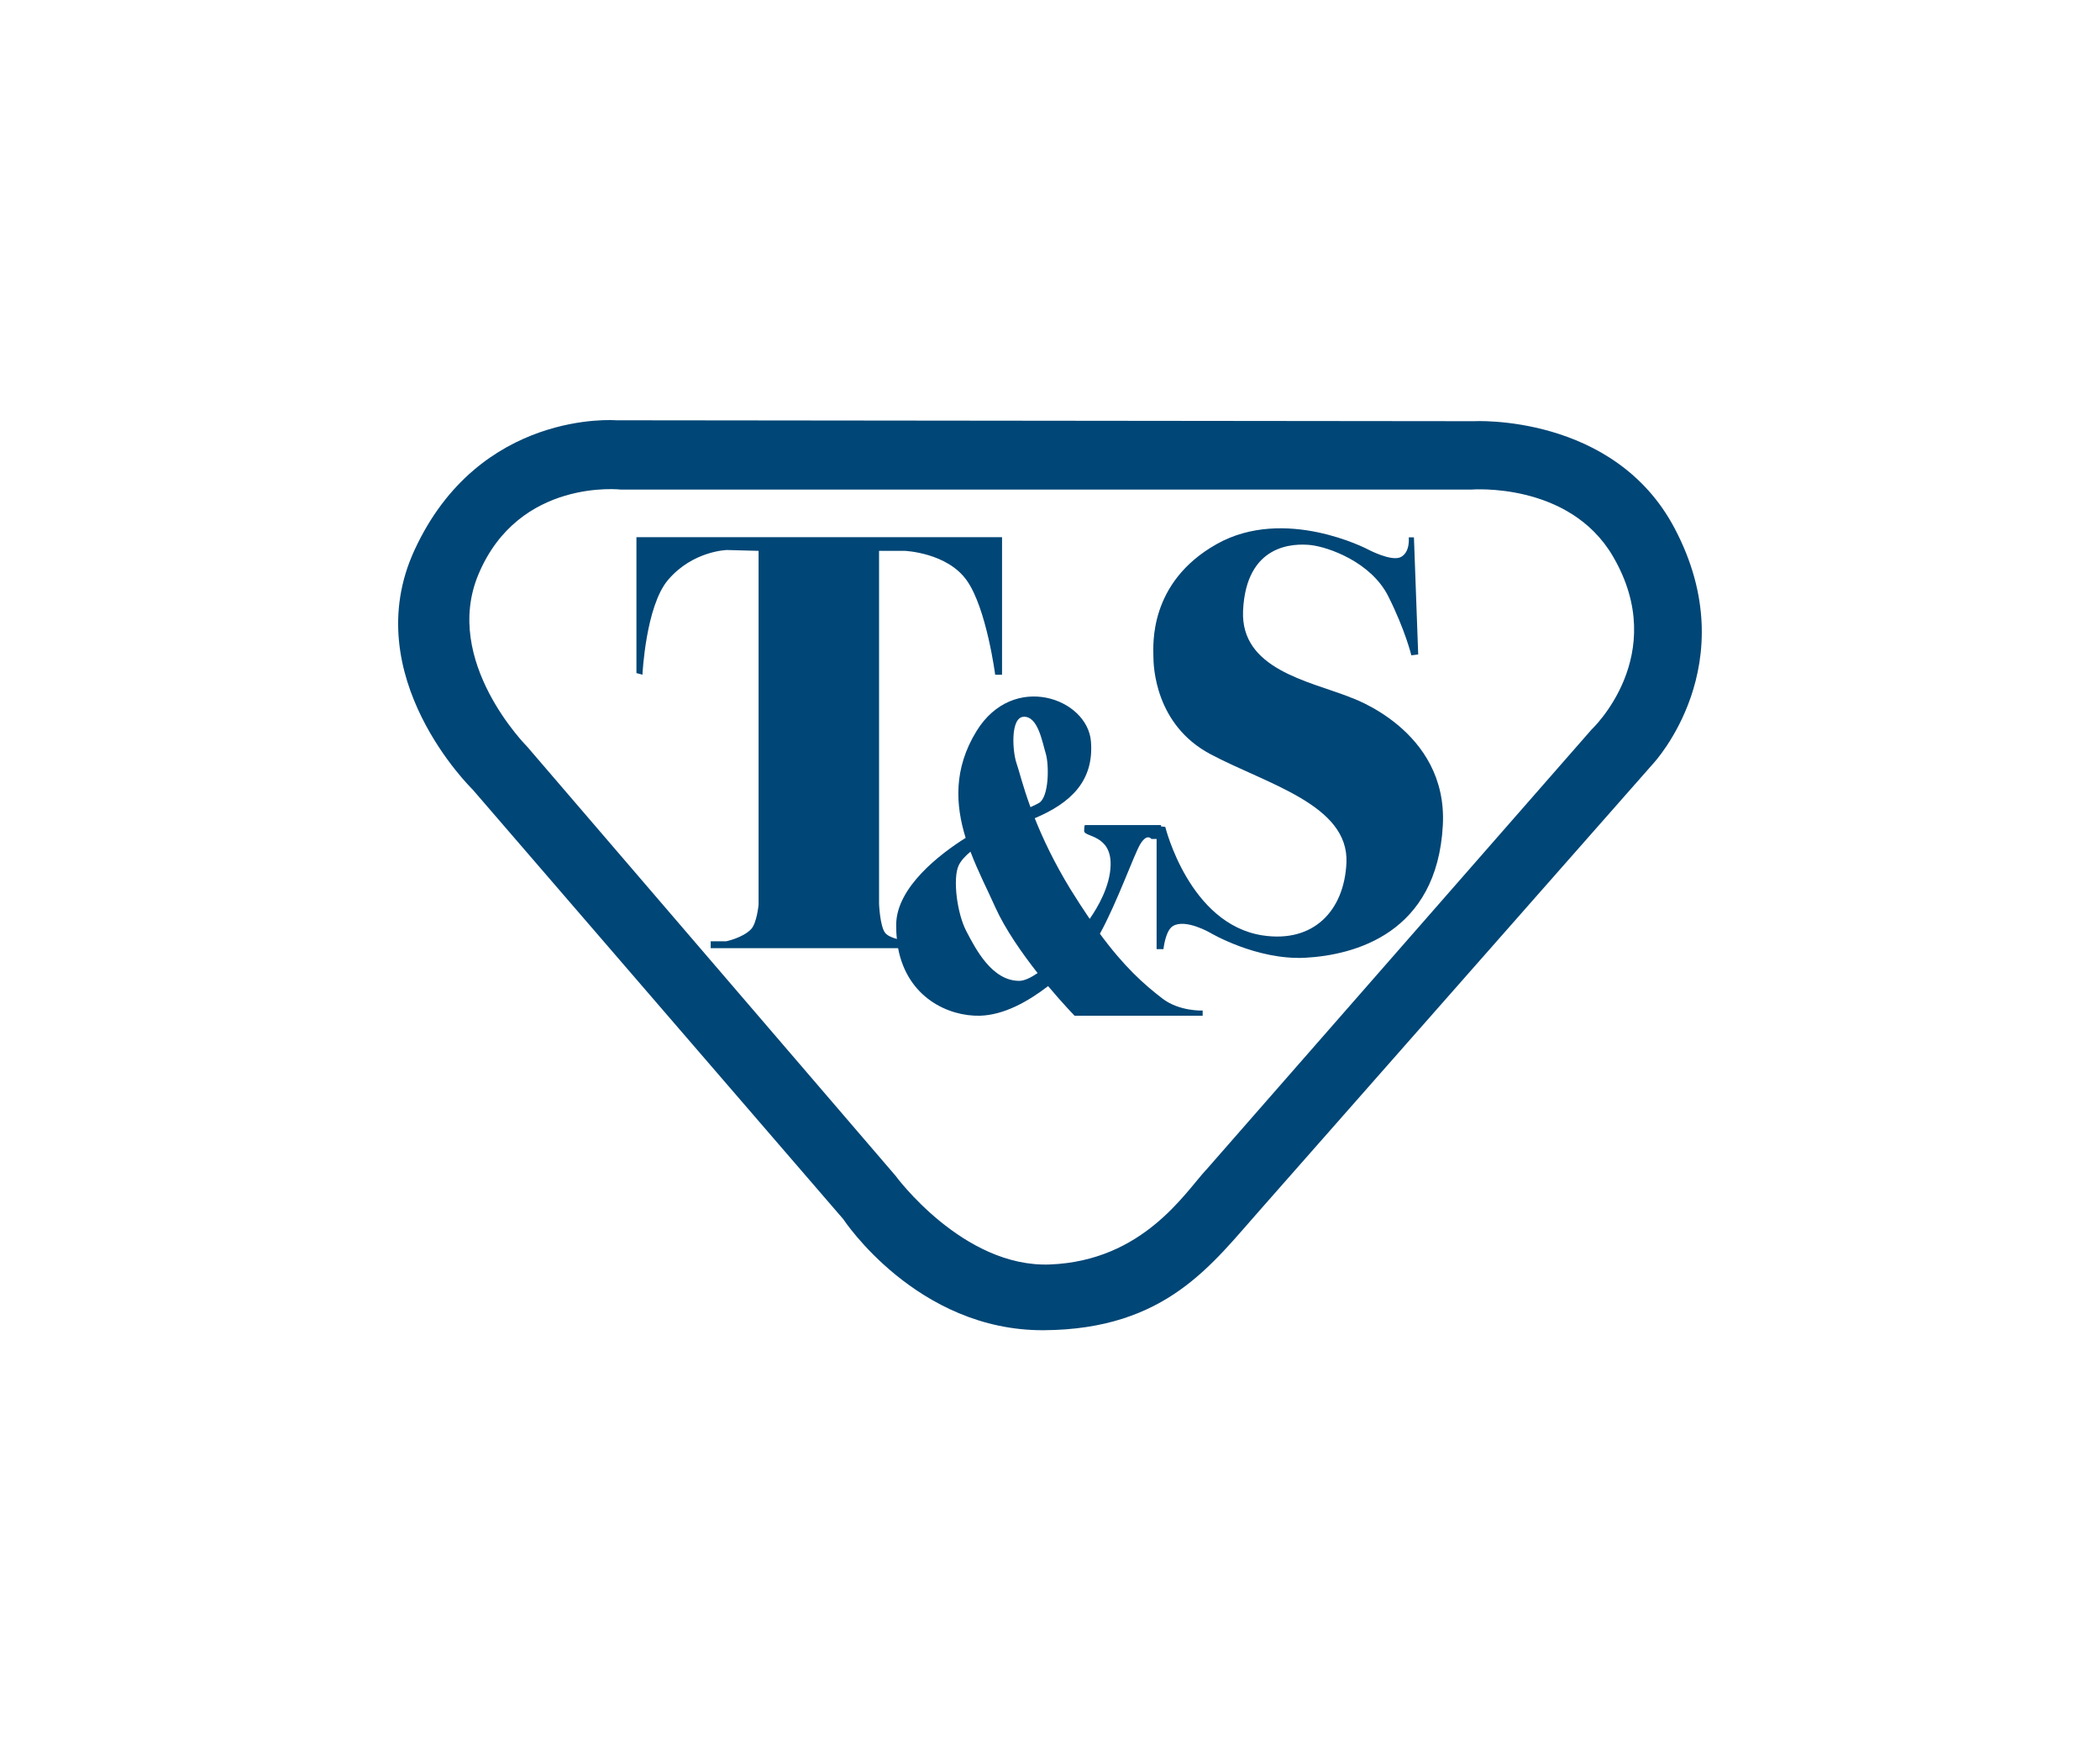 <?xml version="1.0" encoding="UTF-8"?>
<svg id="Logos" xmlns="http://www.w3.org/2000/svg" viewBox="0 0 300 250">
  <path d="m180.14,172.67l56.01-63.58s13.37-14.2,3.06-33.67c-8.67-16.37-28.68-15.26-28.68-15.26l-122.52-.13s-19.53-1.58-28.8,18.55c-8.32,18.05,8.29,34.17,8.29,34.17l52.97,61.39s10.48,15.98,28.67,15.86c17.57-.12,24.04-9.52,31-17.33h0Zm-7.81-5.61c-3.06,3.3-9.03,13.02-22.33,13.55-12.45.48-22.09-12.7-22.09-12.7l-52.59-61.25s-12.21-12.2-6.96-24.65c5.79-13.77,20.37-12.08,20.37-12.08h121.43s13.98-1.17,20.25,9.52c8.3,14.16-3.05,24.76-3.05,24.76l-55.03,62.86h0Z" style="fill: #004676; fill-rule: evenodd;"/>
  <path d="m192.84,99.57c-5.98-2.32-15.62-4.03-15.26-12.32.43-9.64,7.32-9.64,9.64-9.4,2.56.28,8.67,2.44,11.11,7.33,2.43,4.84,3.29,8.42,3.29,8.42l.98-.12-.61-16.73h-.74s.24,2.07-1.1,2.8c-1.34.74-4.76-1.09-4.76-1.09,0,0-11.84-6.23-21.59-.74-9.76,5.5-9.03,14.52-9.03,15.99s.25,9.83,8.17,14.02c8.06,4.28,19.77,7.21,19.41,15.5-.31,6.84-4.69,11.48-11.96,10.38-10.5-1.59-13.92-15.5-13.92-15.5l-.61-.07v-.19h-10.86s-.12,0-.12.86,3.9.48,3.78,4.88c-.08,3-1.82,5.98-2.99,7.66-.87-1.28-1.78-2.68-2.75-4.24-2.34-3.83-3.96-7.28-5.1-10.14,5.15-2.17,8.48-5.32,8.03-10.97-.49-6.16-11.1-10-16.35-1.47-3.32,5.41-3,10.55-1.55,15.25-3.67,2.3-9.85,7.04-9.92,12.33-.01.74.02,1.44.1,2.11-.69-.19-1.38-.48-1.69-.89-.74-.98-.86-4.15-.86-4.15v-50.4h3.66s6.11.24,8.91,4.28c2.8,4.02,4.02,13.42,4.02,13.42h.98v-19.65h-52.23v19.41l.86.23s.46-9.8,3.66-13.54c3.53-4.16,8.41-4.27,8.41-4.27l4.52.12v50.53s-.24,2.67-1.1,3.54c-1.22,1.23-3.54,1.7-3.54,1.7h-2.2v.98h26.77c1.34,7.08,7.2,9.75,11.67,9.65,3.45-.09,6.88-2.02,9.76-4.23,2.12,2.52,3.78,4.23,3.78,4.23h18.3v-.74s-3.3.15-5.73-1.7c-2.67-2.05-5.47-4.54-8.95-9.27,2.47-4.48,4.93-11.46,5.78-12.82.97-1.58,1.58-.72,1.58-.72h.74v15.74h.98s.26-2.64,1.35-3.3c1.82-1.09,5.36.98,5.36.98,0,0,6.59,3.91,13.55,3.55,6.96-.38,18.82-3.42,19.65-18.93.72-13.67-13.31-18.3-13.31-18.3Zm-46.62,2.81c2.07-.12,2.68,3.65,3.17,5.24.49,1.59.49,6.24-.98,7.08-.26.15-.68.36-1.2.59-1.15-3.15-1.66-5.35-1.97-6.2-.61-1.71-.93-6.6.98-6.71Zm-.61,37.72c-3.9,0-6.22-4.53-7.56-7.09-1.35-2.57-1.96-7.56-1.1-9.39.31-.66.91-1.33,1.69-1.97,1.07,2.83,2.46,5.5,3.55,7.95,1.42,3.14,3.81,6.55,6.04,9.39-.96.65-1.88,1.11-2.63,1.11Z" style="fill: #004676;"/>
</svg>